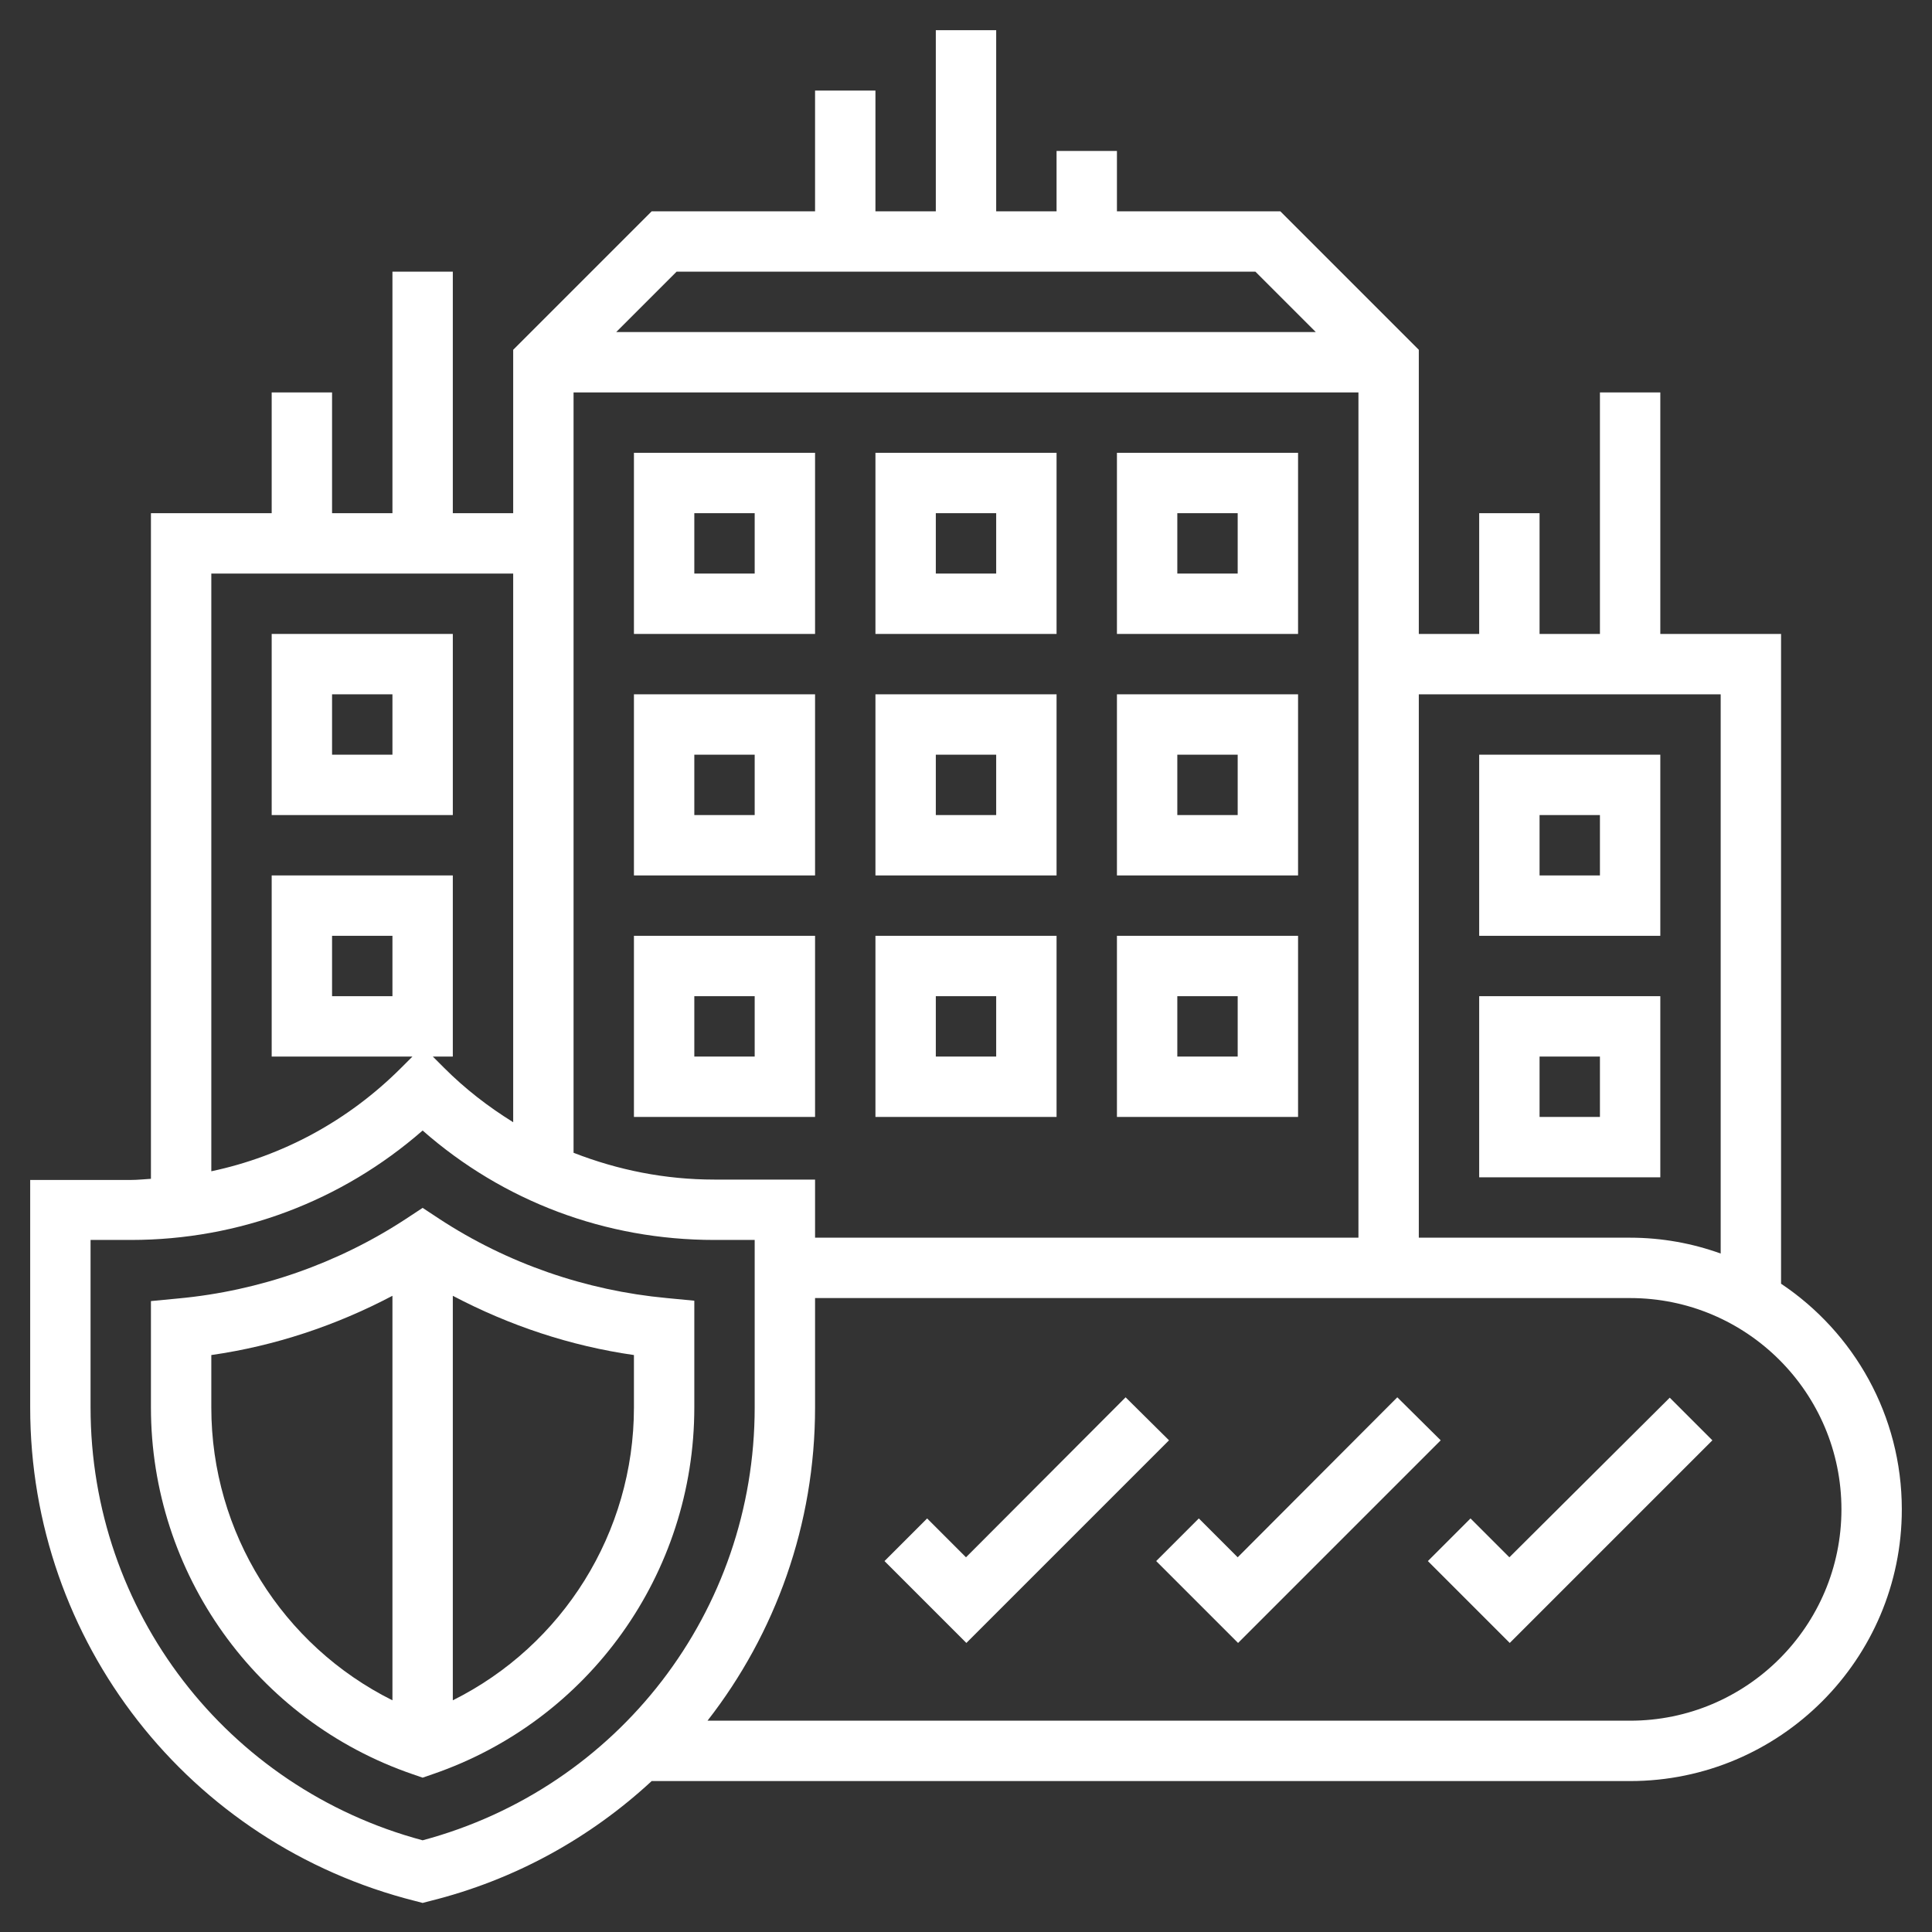 <?xml version="1.0" encoding="utf-8"?>
<!-- Generator: Adobe Illustrator 24.3.2, SVG Export Plug-In . SVG Version: 6.00 Build 0)  -->
<svg version="1.1" id="color_x5F_3" xmlns="http://www.w3.org/2000/svg" xmlns:xlink="http://www.w3.org/1999/xlink" x="0px"
	 y="0px" viewBox="0 0 512 512" style="enable-background:new 0 0 512 512;" xml:space="preserve">
<rect x="0" y="0" width="512" height="512" fill="#333333" stroke="none"/>
<style type="text/css">
	.st0{fill:#FFFFFF;}
</style>
<path class="st0" d="M116.4,323l-4.4-2.9l-4.4,2.9c-18,11.8-38.8,19.1-60.3,21.1l-7.3,0.7V373c0,43.9,27.9,83,69.4,97.2l2.6,0.9
	l2.6-0.9C156.1,456,184,417,184,373v-28.3l-7.3-0.7C155.2,342,134.4,334.8,116.4,323L116.4,323z M104,450.6
	c-29.1-14.5-48-44.4-48-77.6v-13.9c16.8-2.4,33-7.8,48-15.7V450.6z M168,373c0,33.2-18.9,63.1-48,77.6V343.4
	c15,7.9,31.2,13.3,48,15.7V373z"/>
<path class="st0" d="M472,340.2V168h-32v-64h-16v64h-16v-32h-16v32h-16V92.7L339.3,56H296V40h-16v16h-16V8h-16v48h-16V24h-16v32
	h-43.3L136,92.7V136h-16V72h-16v64H88v-32H72v32H40v176.4c-1.8,0.1-3.5,0.3-5.3,0.3H8V373C8,435,50,488.7,110.1,503.8l1.9,0.5
	l1.9-0.5c22.6-5.6,42.6-16.8,58.8-31.8H432c39.7,0,72-32.3,72-72C504,375.1,491.3,353.1,472,340.2z M376,184h80v148.2
	c-7.5-2.7-15.6-4.2-24-4.2h-56V184z M179.3,72h153.4l16,16H163.3L179.3,72z M152,104h208v224H216v-15.4h-26.7
	c-13,0-25.5-2.5-37.3-7.1V104z M56,152h80v145.4c-6.6-4.1-12.7-8.8-18.3-14.4l-3-3h5.3v-48H72v48h37.3l-3,3
	c-14,14-31.4,23.4-50.3,27.4L56,152z M104,248v16H88v-16H104z M112,487.7C60.1,473.8,24,427,24,373v-44.4h10.7
	c28.7,0,55.9-10.3,77.3-29c21.4,18.8,48.5,29,77.3,29H200V373C200,427,163.9,473.8,112,487.7L112,487.7z M432,456H187.5
	c18-23.1,28.5-52,28.5-83v-29h216c30.9,0,56,25.1,56,56S462.9,456,432,456z"/>
<path class="st0" d="M298.3,370.3L256,412.7l-10.3-10.3l-11.3,11.3l21.7,21.7l53.7-53.7L298.3,370.3z"/>
<path class="st0" d="M370.3,370.3L328,412.7l-10.3-10.3l-11.3,11.3l21.7,21.7l53.7-53.7L370.3,370.3z"/>
<path class="st0" d="M400,412.7l-10.3-10.3l-11.3,11.3l21.7,21.7l53.7-53.7l-11.3-11.3L400,412.7z"/>
<path class="st0" d="M280,248h-48v48h48V248z M264,280h-16v-16h16V280z"/>
<path class="st0" d="M216,248h-48v48h48V248z M200,280h-16v-16h16V280z"/>
<path class="st0" d="M344,248h-48v48h48V248z M328,280h-16v-16h16V280z"/>
<path class="st0" d="M280,184h-48v48h48V184z M264,216h-16v-16h16V216z"/>
<path class="st0" d="M216,184h-48v48h48V184z M200,216h-16v-16h16V216z"/>
<path class="st0" d="M120,168H72v48h48V168z M104,200H88v-16h16V200z"/>
<path class="st0" d="M344,184h-48v48h48V184z M328,216h-16v-16h16V216z"/>
<path class="st0" d="M440,264h-48v48h48V264z M424,296h-16v-16h16V296z"/>
<path class="st0" d="M440,200h-48v48h48V200z M424,232h-16v-16h16V232z"/>
<path class="st0" d="M280,120h-48v48h48V120z M264,152h-16v-16h16V152z"/>
<path class="st0" d="M216,120h-48v48h48V120z M200,152h-16v-16h16V152z"/>
<path class="st0" d="M344,120h-48v48h48V120z M328,152h-16v-16h16V152z"/>
</svg>
